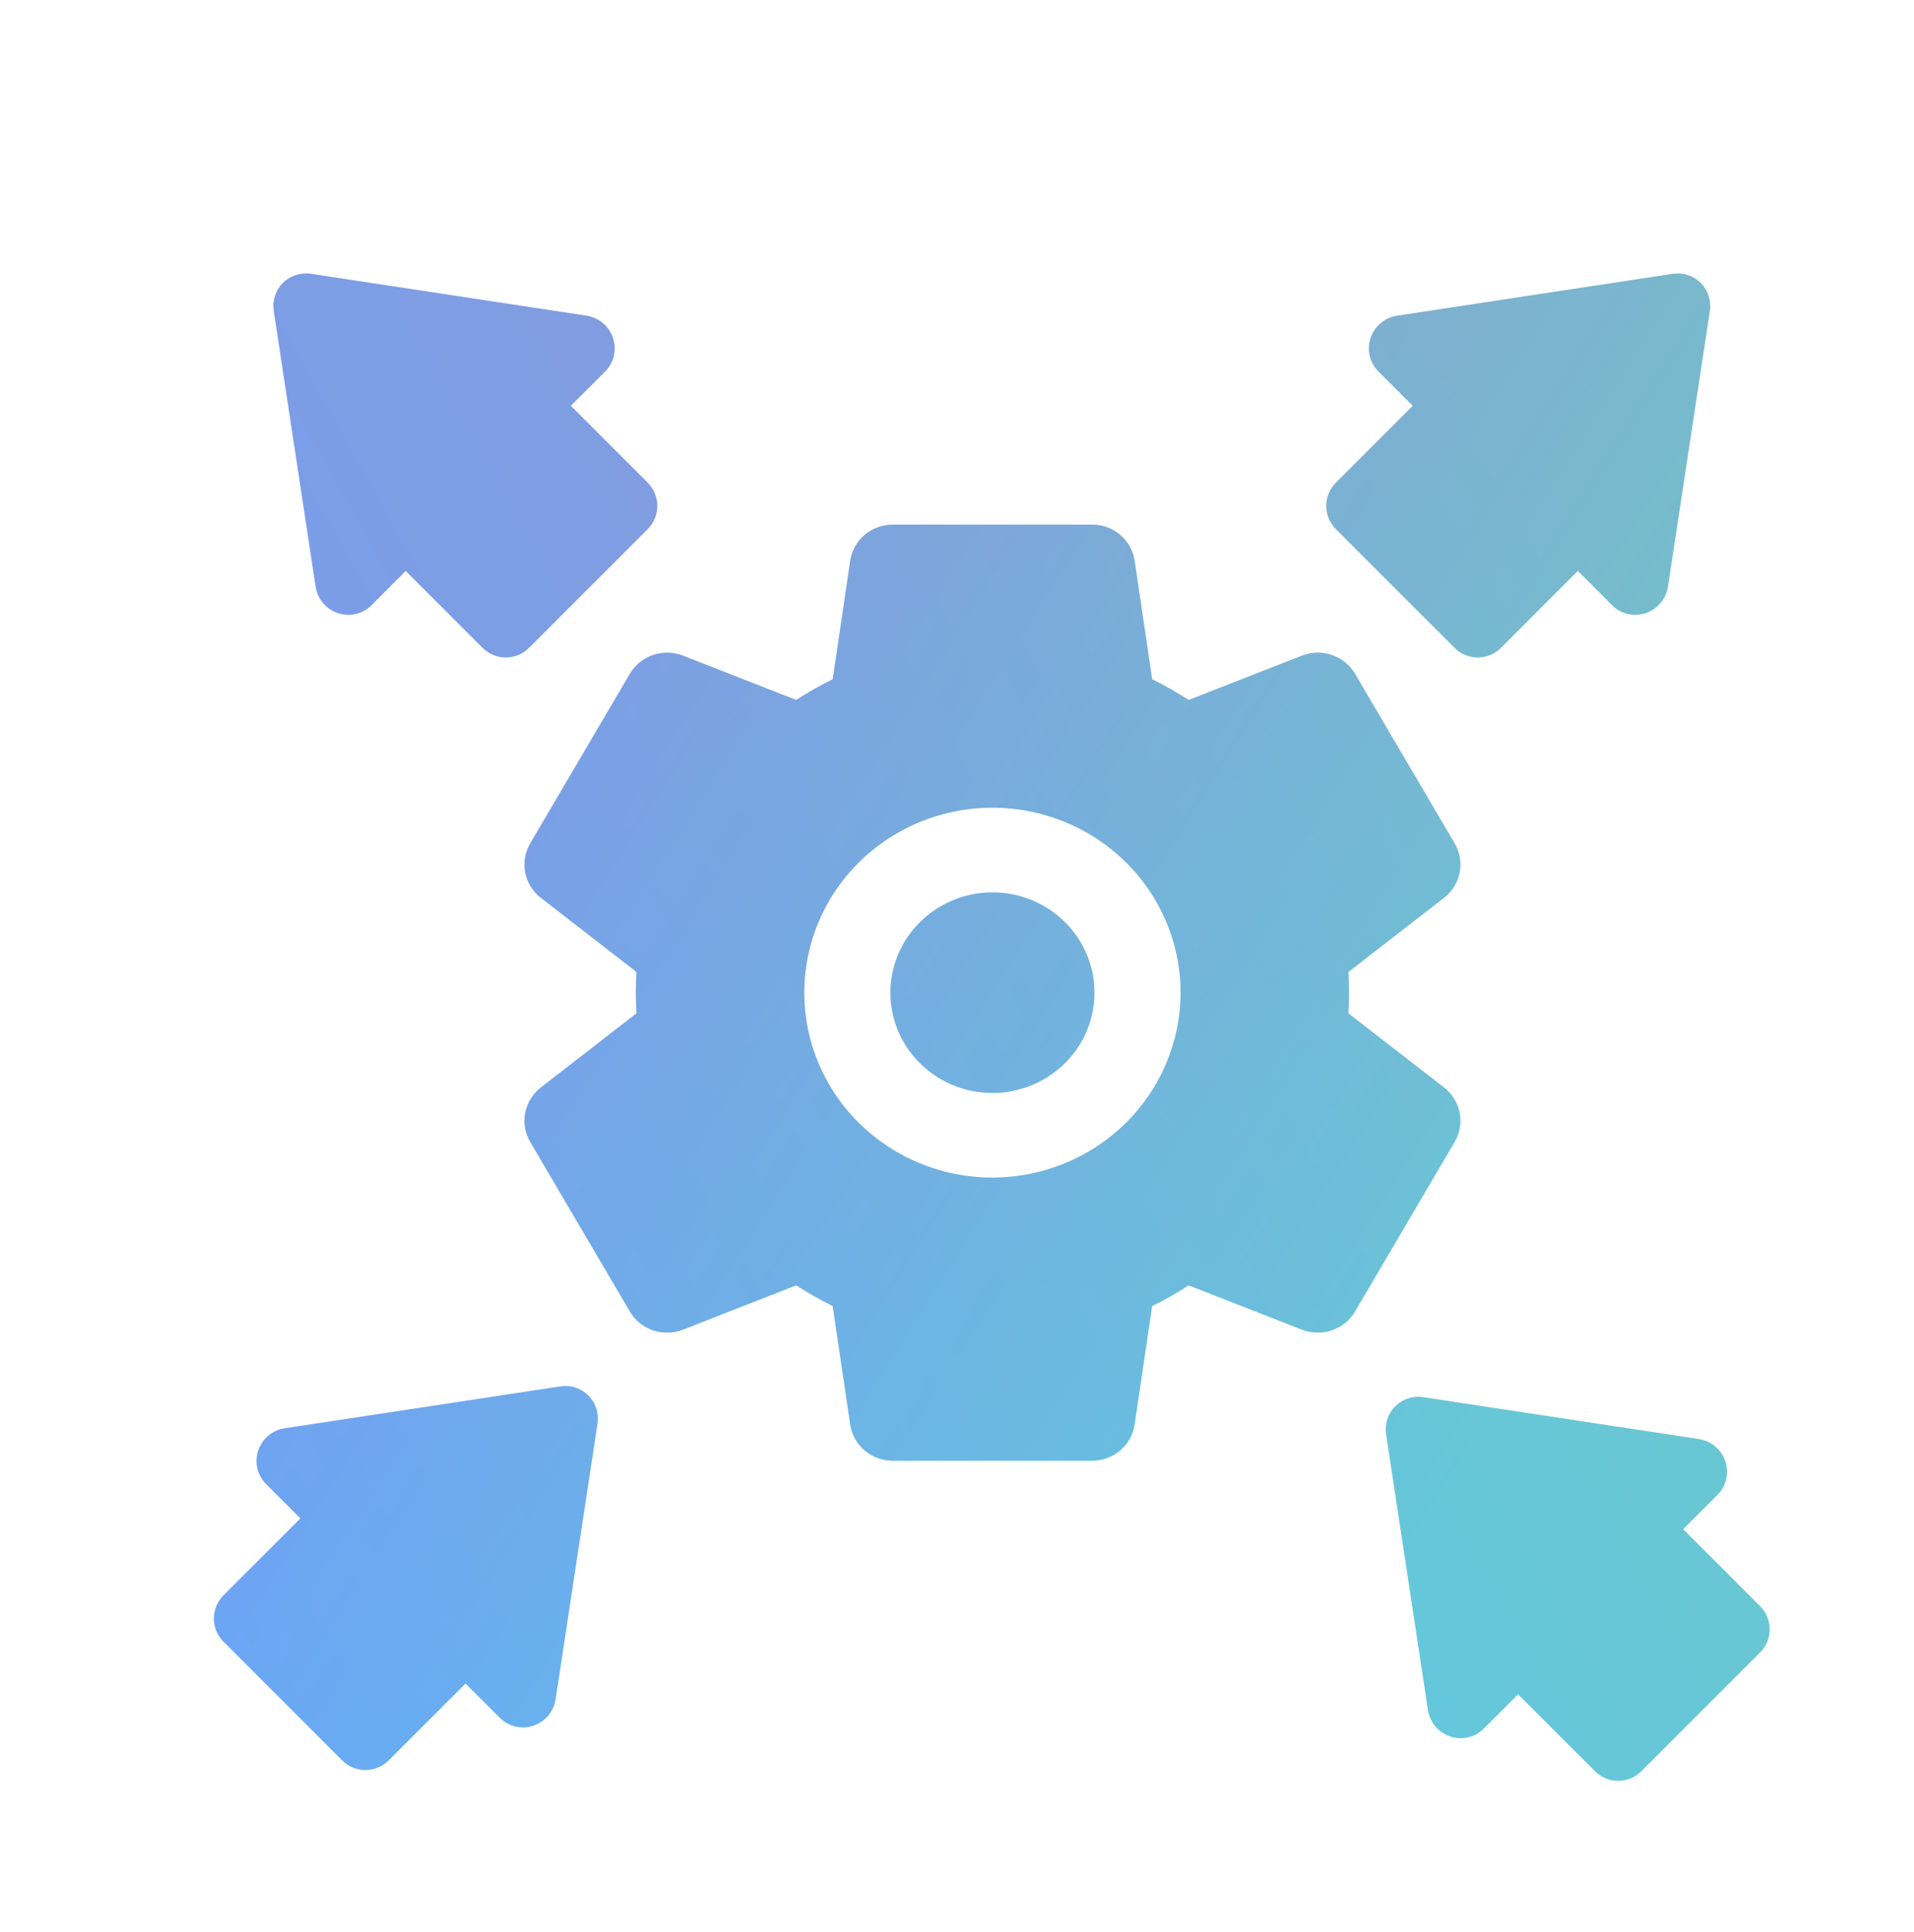 <svg width="108" height="109" viewBox="0 0 108 109" fill="none" xmlns="http://www.w3.org/2000/svg">
<g opacity="0.8" filter="url(#filter0_d_1402_14597)">
<path d="M12.688 11.517C12.962 11.427 13.253 11.403 13.539 11.447L29.097 13.811C29.436 13.863 29.755 14.008 30.018 14.229C30.282 14.451 30.479 14.741 30.588 15.066C30.697 15.392 30.714 15.741 30.636 16.074C30.559 16.407 30.39 16.711 30.149 16.953L28.209 18.894L32.542 23.227C32.89 23.576 33.087 24.047 33.089 24.538C33.091 25.028 32.898 25.498 32.553 25.843L25.843 32.553C25.498 32.899 25.028 33.092 24.537 33.09C24.047 33.087 23.576 32.891 23.227 32.542L18.894 28.209L16.954 30.148C16.713 30.39 16.408 30.559 16.075 30.636C15.742 30.714 15.393 30.698 15.067 30.589C14.741 30.48 14.451 30.283 14.229 30.019C14.007 29.756 13.862 29.437 13.811 29.098L11.447 13.538C11.404 13.252 11.428 12.961 11.518 12.688C11.607 12.414 11.76 12.165 11.963 11.962C12.166 11.759 12.415 11.606 12.688 11.517Z" fill="url(#paint0_linear_1402_14597)"/>
<path d="M12.688 11.517C12.962 11.427 13.253 11.403 13.539 11.447L29.097 13.811C29.436 13.863 29.755 14.008 30.018 14.229C30.282 14.451 30.479 14.741 30.588 15.066C30.697 15.392 30.714 15.741 30.636 16.074C30.559 16.407 30.39 16.711 30.149 16.953L28.209 18.894L32.542 23.227C32.89 23.576 33.087 24.047 33.089 24.538C33.091 25.028 32.898 25.498 32.553 25.843L25.843 32.553C25.498 32.899 25.028 33.092 24.537 33.09C24.047 33.087 23.576 32.891 23.227 32.542L18.894 28.209L16.954 30.148C16.713 30.39 16.408 30.559 16.075 30.636C15.742 30.714 15.393 30.698 15.067 30.589C14.741 30.48 14.451 30.283 14.229 30.019C14.007 29.756 13.862 29.437 13.811 29.098L11.447 13.538C11.404 13.252 11.428 12.961 11.518 12.688C11.607 12.414 11.76 12.165 11.963 11.962C12.166 11.759 12.415 11.606 12.688 11.517Z" fill="url(#paint1_linear_1402_14597)" fill-opacity="0.2"/>
<path d="M92.48 13.54C92.523 13.254 92.499 12.962 92.409 12.689C92.32 12.415 92.167 12.166 91.964 11.963C91.761 11.76 91.513 11.607 91.239 11.518C90.965 11.429 90.674 11.405 90.388 11.448L74.828 13.811C74.489 13.863 74.17 14.008 73.907 14.23C73.644 14.451 73.447 14.742 73.338 15.068C73.229 15.393 73.212 15.742 73.29 16.076C73.368 16.409 73.537 16.713 73.778 16.955L75.717 18.894L71.384 23.228C71.036 23.576 70.839 24.047 70.837 24.538C70.835 25.029 71.028 25.498 71.373 25.844L78.083 32.553C78.428 32.899 78.898 33.092 79.388 33.09C79.879 33.088 80.35 32.891 80.699 32.542L85.032 28.209L86.973 30.15C87.215 30.391 87.519 30.559 87.852 30.637C88.185 30.714 88.534 30.697 88.86 30.588C89.186 30.479 89.475 30.282 89.697 30.019C89.919 29.756 90.063 29.437 90.115 29.098L92.48 13.54Z" fill="url(#paint2_linear_1402_14597)"/>
<path d="M92.48 13.54C92.523 13.254 92.499 12.962 92.409 12.689C92.32 12.415 92.167 12.166 91.964 11.963C91.761 11.76 91.513 11.607 91.239 11.518C90.965 11.429 90.674 11.405 90.388 11.448L74.828 13.811C74.489 13.863 74.17 14.008 73.907 14.23C73.644 14.451 73.447 14.742 73.338 15.068C73.229 15.393 73.212 15.742 73.29 16.076C73.368 16.409 73.537 16.713 73.778 16.955L75.717 18.894L71.384 23.228C71.036 23.576 70.839 24.047 70.837 24.538C70.835 25.029 71.028 25.498 71.373 25.844L78.083 32.553C78.428 32.899 78.898 33.092 79.388 33.09C79.879 33.088 80.35 32.891 80.699 32.542L85.032 28.209L86.973 30.15C87.215 30.391 87.519 30.559 87.852 30.637C88.185 30.714 88.534 30.697 88.86 30.588C89.186 30.479 89.475 30.282 89.697 30.019C89.919 29.756 90.063 29.437 90.115 29.098L92.48 13.54Z" fill="url(#paint3_linear_1402_14597)" fill-opacity="0.2"/>
<path d="M52 46.344C53.139 46.344 54.252 46.676 55.198 47.298C56.145 47.919 56.882 48.803 57.318 49.837C57.753 50.87 57.867 52.008 57.645 53.105C57.422 54.202 56.874 55.21 56.069 56.001C55.264 56.792 54.238 57.331 53.121 57.549C52.005 57.767 50.847 57.655 49.796 57.227C48.744 56.798 47.845 56.073 47.213 55.143C46.58 54.212 46.243 53.118 46.243 52C46.245 50.5 46.852 49.062 47.932 48.002C49.011 46.942 50.474 46.345 52 46.344Z" fill="url(#paint4_linear_1402_14597)"/>
<path d="M52 46.344C53.139 46.344 54.252 46.676 55.198 47.298C56.145 47.919 56.882 48.803 57.318 49.837C57.753 50.87 57.867 52.008 57.645 53.105C57.422 54.202 56.874 55.21 56.069 56.001C55.264 56.792 54.238 57.331 53.121 57.549C52.005 57.767 50.847 57.655 49.796 57.227C48.744 56.798 47.845 56.073 47.213 55.143C46.58 54.212 46.243 53.118 46.243 52C46.245 50.5 46.852 49.062 47.932 48.002C49.011 46.942 50.474 46.345 52 46.344Z" fill="url(#paint5_linear_1402_14597)" fill-opacity="0.2"/>
<path fill-rule="evenodd" clip-rule="evenodd" d="M78.081 43.58L72.46 34.013C72.168 33.517 71.703 33.14 71.151 32.952C70.6 32.764 69.998 32.778 69.455 32.991L63.07 35.488C62.409 35.059 61.721 34.669 61.012 34.32L60.024 27.639C59.94 27.071 59.651 26.551 59.21 26.176C58.768 25.8 58.204 25.594 57.62 25.594H46.379C45.795 25.594 45.23 25.8 44.789 26.176C44.347 26.551 44.058 27.071 43.974 27.639L42.986 34.32C42.276 34.669 41.589 35.059 40.927 35.488L34.542 32.99C34 32.777 33.398 32.763 32.847 32.951C32.295 33.139 31.831 33.516 31.539 34.013L25.919 43.58C25.627 44.077 25.527 44.661 25.637 45.225C25.747 45.788 26.06 46.294 26.519 46.65L31.914 50.833C31.891 51.223 31.878 51.611 31.878 52C31.878 52.389 31.891 52.777 31.914 53.166L26.519 57.35C26.06 57.706 25.747 58.212 25.637 58.776C25.527 59.339 25.627 59.923 25.919 60.42L31.539 69.987C31.83 70.484 32.294 70.862 32.846 71.05C33.398 71.238 34 71.224 34.542 71.011L40.927 68.51C41.588 68.941 42.276 69.332 42.985 69.681L43.974 76.362C44.057 76.93 44.346 77.45 44.788 77.825C45.23 78.201 45.794 78.407 46.378 78.407H57.619C58.203 78.407 58.768 78.201 59.209 77.825C59.651 77.45 59.94 76.93 60.023 76.362L61.011 69.681C61.721 69.333 62.409 68.942 63.069 68.51L69.454 71.011C69.997 71.224 70.599 71.237 71.151 71.049C71.703 70.862 72.168 70.484 72.46 69.987L78.08 60.42C78.372 59.923 78.472 59.339 78.362 58.776C78.252 58.212 77.939 57.706 77.481 57.35L72.084 53.168C72.106 52.777 72.118 52.389 72.118 52C72.118 51.61 72.106 51.223 72.084 50.833L77.481 46.65C77.94 46.294 78.253 45.788 78.363 45.225C78.473 44.661 78.373 44.077 78.081 43.58ZM52 62.434C49.9 62.435 47.847 61.823 46.101 60.676C44.355 59.53 42.994 57.9 42.19 55.994C41.386 54.087 41.176 51.989 41.586 49.965C41.995 47.941 43.007 46.082 44.491 44.622C45.976 43.163 47.868 42.169 49.928 41.766C51.987 41.364 54.122 41.57 56.062 42.36C58.002 43.15 59.661 44.487 60.828 46.203C61.994 47.919 62.617 49.936 62.617 52C62.614 54.766 61.495 57.418 59.504 59.375C57.514 61.331 54.815 62.431 52 62.434Z" fill="url(#paint6_linear_1402_14597)"/>
<path fill-rule="evenodd" clip-rule="evenodd" d="M78.081 43.58L72.46 34.013C72.168 33.517 71.703 33.14 71.151 32.952C70.6 32.764 69.998 32.778 69.455 32.991L63.07 35.488C62.409 35.059 61.721 34.669 61.012 34.32L60.024 27.639C59.94 27.071 59.651 26.551 59.21 26.176C58.768 25.8 58.204 25.594 57.62 25.594H46.379C45.795 25.594 45.23 25.8 44.789 26.176C44.347 26.551 44.058 27.071 43.974 27.639L42.986 34.32C42.276 34.669 41.589 35.059 40.927 35.488L34.542 32.99C34 32.777 33.398 32.763 32.847 32.951C32.295 33.139 31.831 33.516 31.539 34.013L25.919 43.58C25.627 44.077 25.527 44.661 25.637 45.225C25.747 45.788 26.06 46.294 26.519 46.65L31.914 50.833C31.891 51.223 31.878 51.611 31.878 52C31.878 52.389 31.891 52.777 31.914 53.166L26.519 57.35C26.06 57.706 25.747 58.212 25.637 58.776C25.527 59.339 25.627 59.923 25.919 60.42L31.539 69.987C31.83 70.484 32.294 70.862 32.846 71.05C33.398 71.238 34 71.224 34.542 71.011L40.927 68.51C41.588 68.941 42.276 69.332 42.985 69.681L43.974 76.362C44.057 76.93 44.346 77.45 44.788 77.825C45.23 78.201 45.794 78.407 46.378 78.407H57.619C58.203 78.407 58.768 78.201 59.209 77.825C59.651 77.45 59.94 76.93 60.023 76.362L61.011 69.681C61.721 69.333 62.409 68.942 63.069 68.51L69.454 71.011C69.997 71.224 70.599 71.237 71.151 71.049C71.703 70.862 72.168 70.484 72.46 69.987L78.08 60.42C78.372 59.923 78.472 59.339 78.362 58.776C78.252 58.212 77.939 57.706 77.481 57.35L72.084 53.168C72.106 52.777 72.118 52.389 72.118 52C72.118 51.61 72.106 51.223 72.084 50.833L77.481 46.65C77.94 46.294 78.253 45.788 78.363 45.225C78.473 44.661 78.373 44.077 78.081 43.58ZM52 62.434C49.9 62.435 47.847 61.823 46.101 60.676C44.355 59.53 42.994 57.9 42.19 55.994C41.386 54.087 41.176 51.989 41.586 49.965C41.995 47.941 43.007 46.082 44.491 44.622C45.976 43.163 47.868 42.169 49.928 41.766C51.987 41.364 54.122 41.57 56.062 42.36C58.002 43.15 59.661 44.487 60.828 46.203C61.994 47.919 62.617 49.936 62.617 52C62.614 54.766 61.495 57.418 59.504 59.375C57.514 61.331 54.815 62.431 52 62.434Z" fill="url(#paint7_linear_1402_14597)" fill-opacity="0.2"/>
<path d="M29.714 76.305C29.757 76.019 29.733 75.728 29.644 75.454C29.554 75.181 29.402 74.932 29.198 74.729C28.995 74.526 28.747 74.373 28.473 74.284C28.2 74.194 27.908 74.17 27.622 74.214L12.063 76.577C11.723 76.629 11.404 76.773 11.141 76.995C10.878 77.217 10.681 77.507 10.572 77.833C10.463 78.159 10.447 78.508 10.524 78.841C10.602 79.174 10.771 79.479 11.012 79.72L12.952 81.66L8.618 85.993C8.27 86.342 8.073 86.813 8.071 87.303C8.069 87.794 8.262 88.264 8.607 88.609L15.317 95.319C15.663 95.664 16.132 95.857 16.623 95.855C17.113 95.853 17.585 95.656 17.933 95.308L22.267 90.975L24.208 92.916C24.449 93.156 24.753 93.325 25.087 93.402C25.42 93.48 25.769 93.463 26.094 93.354C26.42 93.245 26.71 93.048 26.931 92.785C27.153 92.522 27.298 92.203 27.35 91.864L29.714 76.305Z" fill="url(#paint8_linear_1402_14597)"/>
<path d="M29.714 76.305C29.757 76.019 29.733 75.728 29.644 75.454C29.554 75.181 29.402 74.932 29.198 74.729C28.995 74.526 28.747 74.373 28.473 74.284C28.2 74.194 27.908 74.17 27.622 74.214L12.063 76.577C11.723 76.629 11.404 76.773 11.141 76.995C10.878 77.217 10.681 77.507 10.572 77.833C10.463 78.159 10.447 78.508 10.524 78.841C10.602 79.174 10.771 79.479 11.012 79.72L12.952 81.66L8.618 85.993C8.27 86.342 8.073 86.813 8.071 87.303C8.069 87.794 8.262 88.264 8.607 88.609L15.317 95.319C15.663 95.664 16.132 95.857 16.623 95.855C17.113 95.853 17.585 95.656 17.933 95.308L22.267 90.975L24.208 92.916C24.449 93.156 24.753 93.325 25.087 93.402C25.42 93.48 25.769 93.463 26.094 93.354C26.42 93.245 26.71 93.048 26.931 92.785C27.153 92.522 27.298 92.203 27.35 91.864L29.714 76.305Z" fill="url(#paint9_linear_1402_14597)" fill-opacity="0.2"/>
<path d="M75.454 74.892C75.728 74.802 76.019 74.778 76.305 74.822L91.863 77.186C92.202 77.238 92.521 77.383 92.784 77.604C93.047 77.826 93.244 78.116 93.353 78.441C93.463 78.767 93.479 79.116 93.402 79.449C93.325 79.782 93.156 80.086 92.915 80.328L90.974 82.269L95.308 86.603C95.656 86.951 95.853 87.422 95.855 87.913C95.857 88.403 95.664 88.873 95.319 89.219L88.609 95.928C88.263 96.274 87.794 96.467 87.303 96.465C86.812 96.463 86.341 96.266 85.993 95.917L81.659 91.584L79.72 93.523C79.478 93.765 79.174 93.934 78.841 94.011C78.508 94.089 78.159 94.073 77.833 93.964C77.507 93.855 77.217 93.658 76.995 93.394C76.773 93.131 76.628 92.812 76.576 92.473L74.213 76.913C74.17 76.628 74.194 76.336 74.283 76.062C74.373 75.789 74.525 75.54 74.728 75.337C74.932 75.134 75.18 74.981 75.454 74.892Z" fill="url(#paint10_linear_1402_14597)"/>
<path d="M75.454 74.892C75.728 74.802 76.019 74.778 76.305 74.822L91.863 77.186C92.202 77.238 92.521 77.383 92.784 77.604C93.047 77.826 93.244 78.116 93.353 78.441C93.463 78.767 93.479 79.116 93.402 79.449C93.325 79.782 93.156 80.086 92.915 80.328L90.974 82.269L95.308 86.603C95.656 86.951 95.853 87.422 95.855 87.913C95.857 88.403 95.664 88.873 95.319 89.219L88.609 95.928C88.263 96.274 87.794 96.467 87.303 96.465C86.812 96.463 86.341 96.266 85.993 95.917L81.659 91.584L79.72 93.523C79.478 93.765 79.174 93.934 78.841 94.011C78.508 94.089 78.159 94.073 77.833 93.964C77.507 93.855 77.217 93.658 76.995 93.394C76.773 93.131 76.628 92.812 76.576 92.473L74.213 76.913C74.17 76.628 74.194 76.336 74.283 76.062C74.373 75.789 74.525 75.54 74.728 75.337C74.932 75.134 75.18 74.981 75.454 74.892Z" fill="url(#paint11_linear_1402_14597)" fill-opacity="0.2"/>
</g>
<defs>
<filter id="filter0_d_1402_14597" x="-4" y="-4" width="120" height="120" filterUnits="userSpaceOnUse" color-interpolation-filters="sRGB">
<feFlood flood-opacity="0" result="BackgroundImageFix"/>
<feColorMatrix in="SourceAlpha" type="matrix" values="0 0 0 0 0 0 0 0 0 0 0 0 0 0 0 0 0 0 127 0" result="hardAlpha"/>
<feOffset dx="4" dy="4"/>
<feGaussianBlur stdDeviation="4"/>
<feComposite in2="hardAlpha" operator="out"/>
<feColorMatrix type="matrix" values="0 0 0 0 0.376 0 0 0 0 0.573 0 0 0 0 0.796 0 0 0 0.2 0"/>
<feBlend mode="normal" in2="BackgroundImageFix" result="effect1_dropShadow_1402_14597"/>
<feBlend mode="normal" in="SourceGraphic" in2="effect1_dropShadow_1402_14597" result="shape"/>
</filter>
<linearGradient id="paint0_linear_1402_14597" x1="30.87" y1="28.008" x2="87.966" y2="64.074" gradientUnits="userSpaceOnUse">
<stop stop-color="#4D79F0"/>
<stop offset="1" stop-color="#21BAEA"/>
</linearGradient>
<linearGradient id="paint1_linear_1402_14597" x1="76.957" y1="11.426" x2="-7.421" y2="58.672" gradientUnits="userSpaceOnUse">
<stop stop-color="#F2B516"/>
<stop offset="1" stop-color="#55B4F9"/>
</linearGradient>
<linearGradient id="paint2_linear_1402_14597" x1="30.87" y1="28.008" x2="87.966" y2="64.074" gradientUnits="userSpaceOnUse">
<stop stop-color="#4D79F0"/>
<stop offset="1" stop-color="#21BAEA"/>
</linearGradient>
<linearGradient id="paint3_linear_1402_14597" x1="76.957" y1="11.426" x2="-7.421" y2="58.672" gradientUnits="userSpaceOnUse">
<stop stop-color="#F2B516"/>
<stop offset="1" stop-color="#55B4F9"/>
</linearGradient>
<linearGradient id="paint4_linear_1402_14597" x1="30.87" y1="28.008" x2="87.966" y2="64.074" gradientUnits="userSpaceOnUse">
<stop stop-color="#4D79F0"/>
<stop offset="1" stop-color="#21BAEA"/>
</linearGradient>
<linearGradient id="paint5_linear_1402_14597" x1="76.957" y1="11.426" x2="-7.421" y2="58.672" gradientUnits="userSpaceOnUse">
<stop stop-color="#F2B516"/>
<stop offset="1" stop-color="#55B4F9"/>
</linearGradient>
<linearGradient id="paint6_linear_1402_14597" x1="30.87" y1="28.008" x2="87.966" y2="64.074" gradientUnits="userSpaceOnUse">
<stop stop-color="#4D79F0"/>
<stop offset="1" stop-color="#21BAEA"/>
</linearGradient>
<linearGradient id="paint7_linear_1402_14597" x1="76.957" y1="11.426" x2="-7.421" y2="58.672" gradientUnits="userSpaceOnUse">
<stop stop-color="#F2B516"/>
<stop offset="1" stop-color="#55B4F9"/>
</linearGradient>
<linearGradient id="paint8_linear_1402_14597" x1="30.87" y1="28.008" x2="87.966" y2="64.074" gradientUnits="userSpaceOnUse">
<stop stop-color="#4D79F0"/>
<stop offset="1" stop-color="#21BAEA"/>
</linearGradient>
<linearGradient id="paint9_linear_1402_14597" x1="76.957" y1="11.426" x2="-7.421" y2="58.672" gradientUnits="userSpaceOnUse">
<stop stop-color="#F2B516"/>
<stop offset="1" stop-color="#55B4F9"/>
</linearGradient>
<linearGradient id="paint10_linear_1402_14597" x1="30.87" y1="28.008" x2="87.966" y2="64.074" gradientUnits="userSpaceOnUse">
<stop stop-color="#4D79F0"/>
<stop offset="1" stop-color="#21BAEA"/>
</linearGradient>
<linearGradient id="paint11_linear_1402_14597" x1="76.957" y1="11.426" x2="-7.421" y2="58.672" gradientUnits="userSpaceOnUse">
<stop stop-color="#F2B516"/>
<stop offset="1" stop-color="#55B4F9"/>
</linearGradient>
</defs>
</svg>


